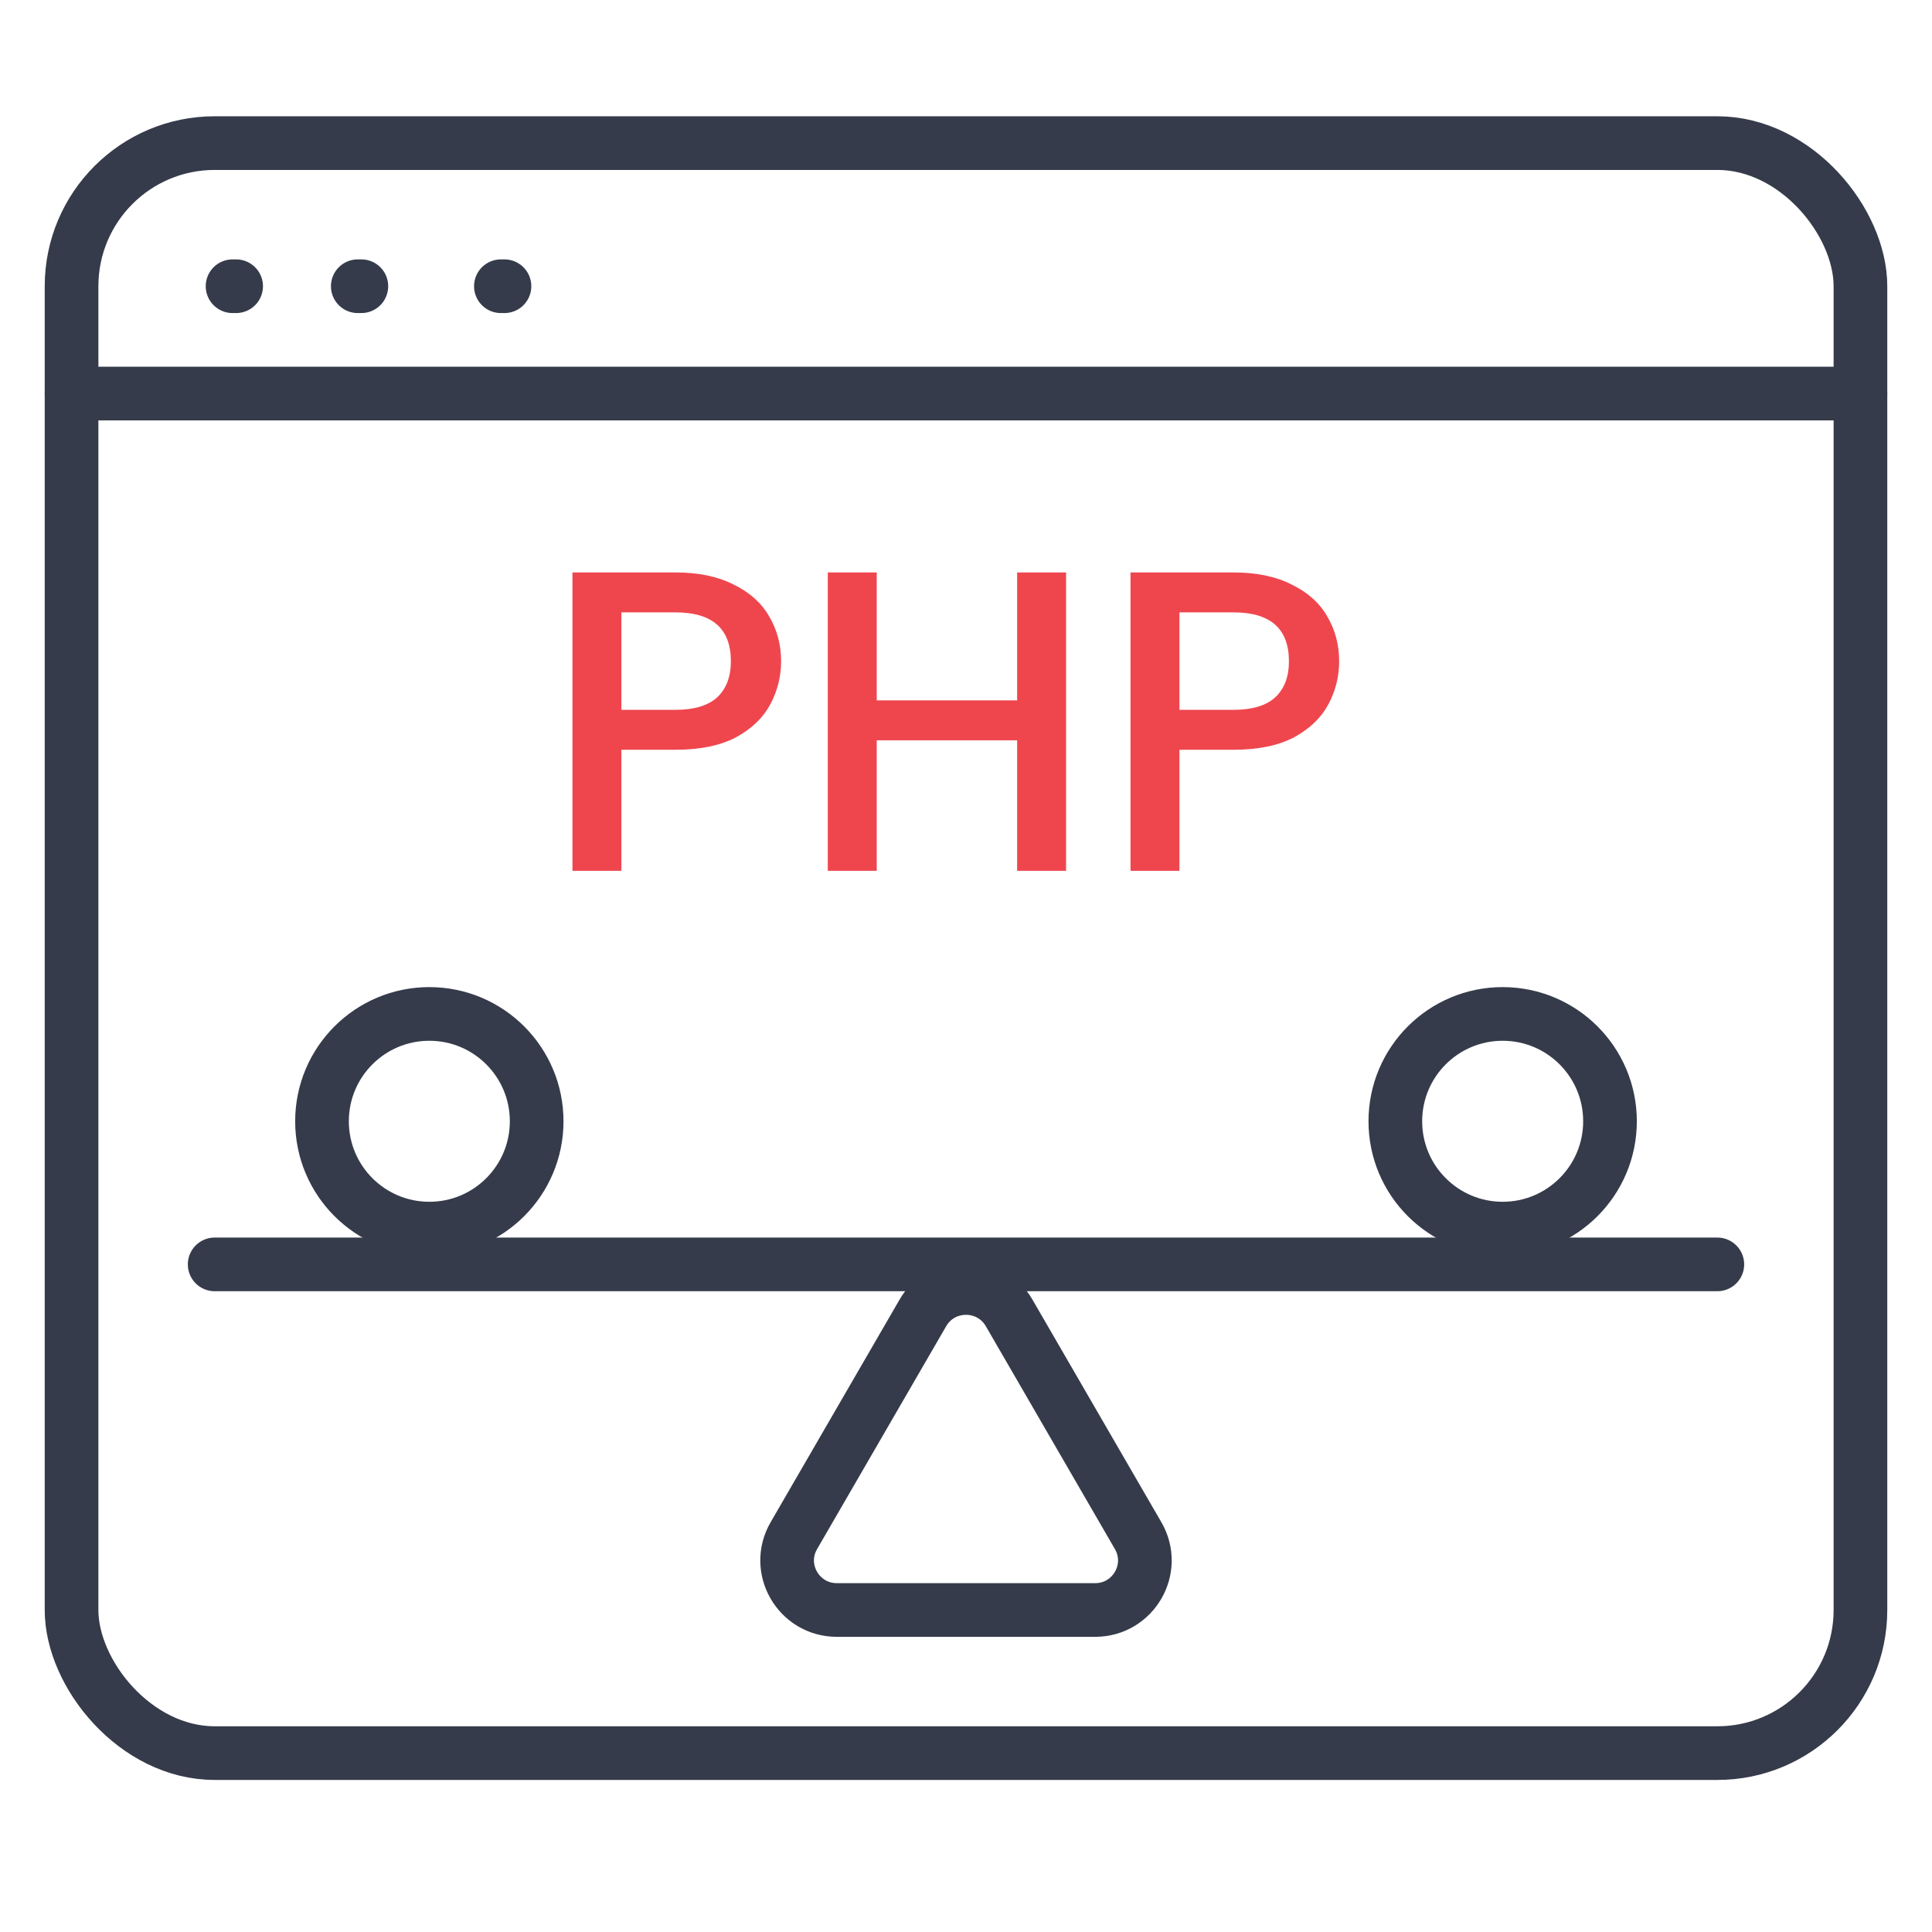 <?xml version="1.0" encoding="UTF-8"?>
<svg xmlns="http://www.w3.org/2000/svg" width="54" height="54" viewBox="0 0 54 54" fill="none">
  <path d="M6.5 8H6.6" stroke="#353B4A" stroke-width="1.5" stroke-linecap="round"></path>
  <path d="M10 8H10.1" stroke="#353B4A" stroke-width="1.5" stroke-linecap="round"></path>
  <path d="M14 8H14.1" stroke="#353B4A" stroke-width="1.5" stroke-linecap="round"></path>
  <rect x="2" y="4" width="50" height="45" rx="4" stroke="#353B4A" stroke-width="1.5"></rect>
  <path d="M2 11H52" stroke="#353B4A" stroke-width="1.5" stroke-linecap="round"></path>
  <path d="M21.832 18.484C21.832 18.908 21.732 19.308 21.532 19.684C21.332 20.06 21.012 20.368 20.572 20.608C20.132 20.84 19.568 20.956 18.88 20.956H17.368V24.34H16V16H18.88C19.52 16 20.06 16.112 20.5 16.336C20.948 16.552 21.28 16.848 21.496 17.224C21.72 17.6 21.832 18.02 21.832 18.484ZM18.88 19.84C19.4 19.84 19.788 19.724 20.044 19.492C20.3 19.252 20.428 18.916 20.428 18.484C20.428 17.572 19.912 17.116 18.88 17.116H17.368V19.84H18.88Z" fill="#EF464E"></path>
  <path d="M29.797 16V24.34H28.429V20.692H24.505V24.34H23.137V16H24.505V19.576H28.429V16H29.797Z" fill="#EF464E"></path>
  <path d="M37.43 18.484C37.43 18.908 37.33 19.308 37.13 19.684C36.93 20.06 36.61 20.368 36.17 20.608C35.73 20.84 35.166 20.956 34.478 20.956H32.966V24.34H31.598V16H34.478C35.118 16 35.658 16.112 36.098 16.336C36.546 16.552 36.878 16.848 37.094 17.224C37.318 17.6 37.43 18.02 37.43 18.484ZM34.478 19.84C34.998 19.84 35.386 19.724 35.642 19.492C35.898 19.252 36.026 18.916 36.026 18.484C36.026 17.572 35.51 17.116 34.478 17.116H32.966V19.84H34.478Z" fill="#EF464E"></path>
  <path d="M6 35.34H48" stroke="#353B4A" stroke-width="1.5" stroke-linecap="round"></path>
  <path d="M25.797 36.692C26.332 35.769 27.668 35.769 28.203 36.692L31.812 42.923C32.346 43.846 31.678 45 30.609 45H23.391C22.322 45 21.654 43.846 22.188 42.923L25.797 36.692Z" stroke="#353B4A" stroke-width="1.5"></path>
  <circle cx="42" cy="31.34" r="3" stroke="#353B4A" stroke-width="1.5"></circle>
  <circle cx="12" cy="31.34" r="3" stroke="#353B4A" stroke-width="1.5"></circle>
</svg>
